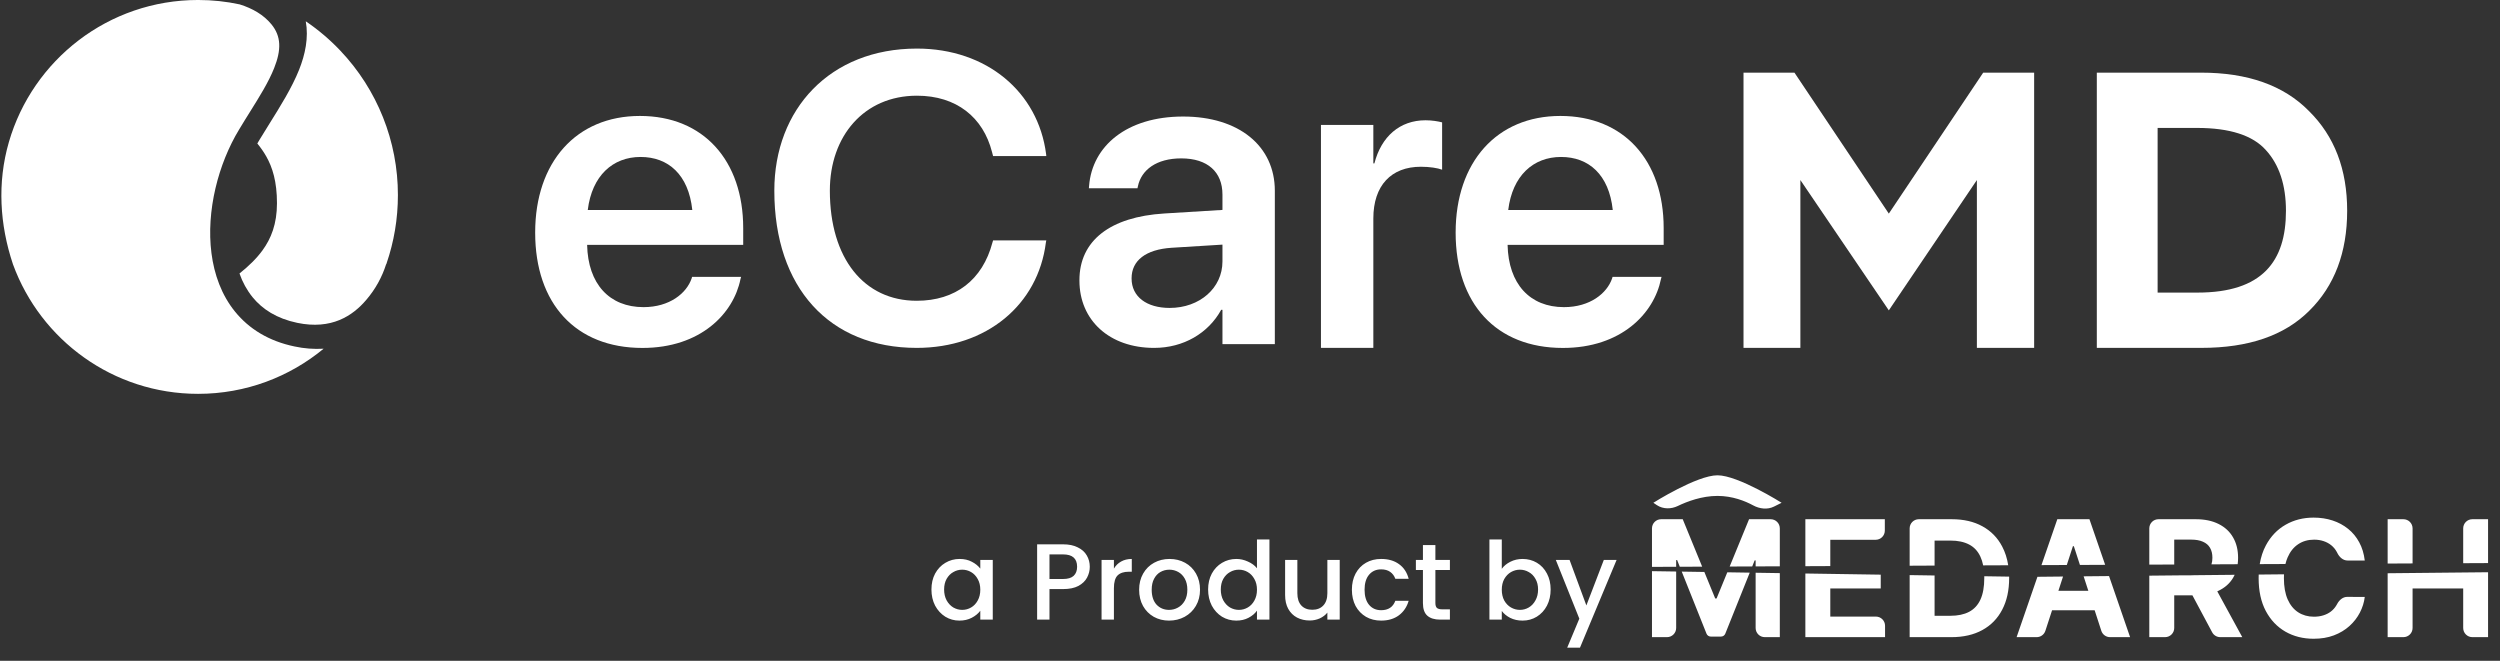 <svg width="227" height="60" viewBox="0 0 227 60" fill="none" xmlns="http://www.w3.org/2000/svg">
<rect x="0" y="0" width="227" height="60" fill="#333333" stroke="none"/>
<g clip-path="url(#clip0_4369_1097)">
<path d="M163.474 31.587V16.349L171.505 28.181L179.501 16.349V31.587H184.7V6.596H180.075L171.505 19.396L162.936 6.596H158.311V31.587H163.474Z" fill="white"/>
<path d="M199.892 31.587C204.159 31.587 207.422 30.475 209.681 28.216C211.976 25.958 213.123 22.91 213.123 19.145C213.123 15.381 211.976 12.369 209.645 10.074C207.35 7.744 204.087 6.596 199.856 6.596H190.391V31.587H199.892ZM195.912 11.616H199.498C202.474 11.616 204.554 12.297 205.737 13.624C206.956 14.95 207.565 16.815 207.565 19.145C207.565 23.735 205.414 26.567 199.534 26.567H195.912V11.616Z" fill="white"/>
<path d="M58.334 31.593C63.625 31.593 66.604 28.462 67.234 25.348L67.292 25.138H62.842L62.803 25.272C62.345 26.628 60.798 27.888 58.43 27.888C55.336 27.888 53.388 25.788 53.311 22.235H67.483V20.707C67.483 14.596 63.892 10.528 58.105 10.528C52.318 10.528 48.594 14.73 48.594 21.108V21.128C48.594 27.564 52.261 31.593 58.334 31.593ZM58.162 14.252C60.684 14.252 62.517 15.857 62.861 19.065H53.369C53.751 15.952 55.641 14.252 58.162 14.252Z" fill="white"/>
<path d="M83.239 31.588C89.58 31.588 94.259 27.673 94.966 22.02L95.004 21.829H90.172L90.114 22.02C89.217 25.419 86.753 27.31 83.239 27.31C78.445 27.31 75.351 23.452 75.351 17.321V17.302C75.351 12.368 78.445 8.689 83.258 8.689C86.848 8.689 89.274 10.656 90.076 13.807L90.172 14.17H95.004L94.985 13.979C94.259 8.364 89.599 4.411 83.258 4.411C75.351 4.411 70.309 9.924 70.309 17.302V17.321C70.309 26.126 75.312 31.588 83.239 31.588Z" fill="white"/>
<path d="M104.792 31.589C107.466 31.589 109.719 30.252 110.884 28.132H110.999V31.245H115.755V17.323C115.755 13.255 112.489 10.581 107.428 10.581C102.29 10.581 99.177 13.274 98.89 16.864L98.871 17.093H103.283L103.321 16.921C103.627 15.432 105.002 14.381 107.256 14.381C109.662 14.381 110.999 15.623 110.999 17.666V19.061L105.709 19.385C100.8 19.691 98.012 21.849 98.012 25.439V25.477C98.012 29.087 100.743 31.589 104.792 31.589ZM102.748 25.287V25.267C102.748 23.663 104.028 22.651 106.377 22.498L110.999 22.212V23.74C110.999 26.146 108.936 27.96 106.205 27.96C104.123 27.96 102.748 26.948 102.748 25.287Z" fill="white"/>
<path d="M119.943 31.585H124.699V19.84C124.699 16.841 126.322 15.141 129.015 15.141C129.818 15.141 130.543 15.256 130.944 15.409V11.111C130.582 11.016 130.028 10.921 129.436 10.921C127.105 10.921 125.425 12.391 124.794 14.836H124.699V11.341H119.943V31.585Z" fill="white"/>
<path d="M141.912 31.593C147.203 31.593 150.182 28.462 150.813 25.348L150.87 25.138H146.42L146.382 25.272C145.923 26.628 144.376 27.888 142.008 27.888C138.914 27.888 136.966 25.788 136.889 22.235H151.061V20.707C151.061 14.596 147.47 10.528 141.683 10.528C135.896 10.528 132.172 14.73 132.172 21.108V21.128C132.172 27.564 135.839 31.593 141.912 31.593ZM141.741 14.252C144.262 14.252 146.095 15.857 146.439 19.065H136.947C137.329 15.952 139.219 14.252 141.741 14.252Z" fill="white"/>
<path d="M21.762 0.398C20.545 0.136 19.284 -0.001 17.988 -0.001C9.838 -0.001 2.964 5.447 0.807 12.898C-0.266 16.602 -0.019 20.414 1.171 23.978L1.177 23.997L1.184 24.015C3.688 30.867 10.264 35.761 17.988 35.761C22.319 35.761 26.289 34.222 29.385 31.663C28.501 31.715 27.614 31.647 26.749 31.46C24.406 30.974 22.616 29.861 21.356 28.315C20.11 26.788 19.446 24.914 19.2 22.986C18.709 19.163 19.819 14.871 21.715 11.755C22.046 11.199 22.381 10.666 22.705 10.146C23.577 8.75 24.382 7.464 24.893 6.184C25.553 4.523 25.541 3.3 24.646 2.209C23.941 1.348 22.939 0.765 21.762 0.398Z" fill="white"/>
<path d="M35.078 23.989L35.085 23.964L35.104 23.905L35.107 23.896C35.77 21.959 36.13 19.881 36.13 17.718C36.136 12.831 34.26 8.129 30.891 4.588C29.947 3.593 28.898 2.703 27.764 1.932C28.035 3.433 27.711 4.944 27.158 6.334C26.506 7.968 25.435 9.68 24.461 11.238C24.142 11.746 23.836 12.236 23.557 12.704L23.551 12.713C23.488 12.815 23.426 12.922 23.365 13.028C23.668 13.402 23.941 13.785 24.182 14.212C24.737 15.196 25.149 16.479 25.149 18.452C25.149 20.335 24.616 21.663 23.828 22.741C23.268 23.509 22.562 24.175 21.746 24.832C22.015 25.613 22.416 26.342 22.933 26.986C23.821 28.074 25.12 28.925 26.998 29.316C30.09 29.958 32.021 28.692 33.273 27.209C34.08 26.265 34.688 25.169 35.063 23.985L35.078 23.989Z" fill="white"/>
</g>
<path fill-rule="evenodd" clip-rule="evenodd" d="M214.72 50.894H213.153C212.738 50.894 212.407 50.577 212.226 50.204C212.209 50.17 212.192 50.137 212.174 50.105C212.045 49.871 211.879 49.672 211.677 49.508C211.475 49.345 211.241 49.219 210.976 49.132C210.715 49.045 210.431 49.001 210.124 49.001C209.57 49.001 209.087 49.139 208.676 49.414C208.265 49.686 207.946 50.084 207.719 50.606C207.637 50.794 207.57 50.995 207.518 51.212L205.183 51.222C205.287 50.589 205.473 50.021 205.743 49.519C206.182 48.7 206.778 48.076 207.531 47.647C208.284 47.215 209.131 46.999 210.072 46.999C210.692 46.999 211.268 47.086 211.797 47.26C212.331 47.434 212.803 47.689 213.214 48.024C213.626 48.355 213.96 48.761 214.218 49.242C214.48 49.723 214.647 50.273 214.72 50.894ZM203.18 51.231C203.205 51.044 203.218 50.847 203.218 50.643C203.218 49.935 203.066 49.32 202.763 48.797C202.463 48.271 202.026 47.865 201.451 47.579C200.879 47.29 200.189 47.145 199.38 47.145H195.988C195.528 47.145 195.156 47.518 195.156 47.977V51.268L197.42 51.258V48.996H198.946C199.382 48.996 199.743 49.06 200.029 49.19C200.318 49.315 200.532 49.5 200.672 49.744C200.815 49.988 200.886 50.288 200.886 50.643C200.886 50.866 200.858 51.066 200.8 51.242L203.18 51.231ZM199.237 52.229L202.909 52.192C202.863 52.29 202.813 52.386 202.758 52.478C202.451 52.987 202.007 53.377 201.425 53.649C201.393 53.664 201.36 53.679 201.328 53.693L203.6 57.853H201.599C201.292 57.853 201.01 57.684 200.865 57.413L199.072 54.057H197.42V57.021C197.42 57.481 197.047 57.853 196.588 57.853H195.156V52.27L198.35 52.238H198.957C199.054 52.238 199.147 52.235 199.237 52.229ZM191.149 51.286L189.721 47.145H186.804L185.365 51.312L187.665 51.302L188.221 49.592H188.304L188.858 51.297L191.149 51.286ZM189.193 52.33L191.501 52.307L193.413 57.853H191.591C191.231 57.853 190.911 57.621 190.8 57.278L190.194 55.411H186.328L185.72 57.279C185.609 57.621 185.289 57.853 184.929 57.853H183.107L184.999 52.373L187.324 52.349L186.903 53.644H189.62L189.193 52.33ZM182.346 51.326C182.247 50.696 182.065 50.128 181.798 49.623C181.38 48.825 180.782 48.214 180.005 47.788C179.228 47.359 178.301 47.145 177.223 47.145H174.228C173.769 47.145 173.396 47.518 173.396 47.977V51.367L175.66 51.356V49.085H177.103C177.772 49.085 178.335 49.203 178.792 49.441C179.249 49.678 179.592 50.047 179.822 50.549C179.93 50.781 180.013 51.043 180.071 51.336L182.346 51.326ZM180.171 52.323L182.43 52.358C182.431 52.401 182.431 52.445 182.431 52.489C182.431 53.604 182.22 54.563 181.798 55.364C181.38 56.166 180.779 56.781 179.995 57.21C179.214 57.639 178.28 57.853 177.192 57.853H173.396V52.219L175.66 52.254V55.913H177.098C177.767 55.913 178.33 55.795 178.787 55.558C179.247 55.317 179.592 54.946 179.822 54.444C180.056 53.939 180.172 53.287 180.172 52.489C180.172 52.433 180.172 52.378 180.171 52.323ZM166.191 51.4V49.012H170.31C170.77 49.012 171.142 48.639 171.142 48.18V47.145H163.927V51.41L166.191 51.4ZM163.927 52.074L170.771 52.179V53.43H166.191V55.986H170.331C170.791 55.986 171.163 56.359 171.163 56.818V57.853H163.927V52.074ZM161.607 51.42V47.977C161.607 47.518 161.235 47.145 160.775 47.145H158.815L157.054 51.441L159.103 51.432L159.322 50.883H159.411V51.43L161.607 51.42ZM159.411 52.005L161.607 52.039V57.853H160.243C159.784 57.853 159.411 57.481 159.411 57.021V52.005ZM158.876 51.997L156.839 51.965L155.866 54.34H155.741L154.755 51.934L152.702 51.902L154.951 57.539C155.015 57.697 155.168 57.801 155.338 57.801H156.27C156.44 57.801 156.593 57.697 156.656 57.539L158.876 51.997ZM152.526 51.462L152.285 50.857H152.196V51.463L150 51.473V47.977C150 47.518 150.372 47.145 150.832 47.145H152.792L154.557 51.452L152.526 51.462ZM150 51.861L152.196 51.894V57.021C152.196 57.481 151.824 57.853 151.364 57.853H150V51.861ZM205.09 52.17L207.388 52.147C207.382 52.261 207.379 52.379 207.379 52.499C207.379 53.263 207.493 53.904 207.719 54.423C207.949 54.943 208.27 55.335 208.681 55.6C209.092 55.864 209.568 55.997 210.109 55.997C210.412 55.997 210.692 55.957 210.95 55.877C211.212 55.797 211.444 55.68 211.646 55.526C211.848 55.37 212.015 55.18 212.148 54.956C212.169 54.922 212.189 54.887 212.208 54.851C212.396 54.494 212.724 54.194 213.127 54.196L214.72 54.204C214.661 54.695 214.513 55.169 214.276 55.626C214.042 56.079 213.727 56.485 213.329 56.844C212.935 57.2 212.465 57.482 211.918 57.691C211.374 57.897 210.759 57.999 210.072 57.999C209.117 57.999 208.263 57.783 207.51 57.351C206.761 56.919 206.168 56.293 205.732 55.474C205.3 54.655 205.084 53.663 205.084 52.499C205.084 52.388 205.086 52.278 205.09 52.17ZM216.798 52.051V57.853H218.23C218.689 57.853 219.062 57.481 219.062 57.021V53.43H223.658V57.021C223.658 57.481 224.03 57.853 224.489 57.853H225.916V51.959L216.798 52.051ZM225.916 51.128V47.145H224.489C224.03 47.145 223.658 47.518 223.658 47.977V51.138L225.916 51.128ZM219.062 51.159V47.977C219.062 47.518 218.689 47.145 218.23 47.145H216.798V51.17L219.062 51.159Z" fill="white"/>
<path d="M150.124 45.652C150.124 45.652 154.075 43.157 155.947 43.157C157.818 43.157 161.769 45.652 161.769 45.652L161.08 45.997C160.488 46.293 159.775 46.207 159.194 45.892C158.451 45.489 157.305 45.029 155.947 45.029C154.531 45.029 153.202 45.529 152.345 45.943C151.738 46.237 151.005 46.24 150.444 45.866L150.124 45.652Z" fill="white"/>
<path d="M84.575 53.527C84.575 52.983 84.686 52.501 84.909 52.081C85.139 51.662 85.447 51.337 85.834 51.107C86.227 50.871 86.66 50.753 87.132 50.753C87.559 50.753 87.929 50.839 88.244 51.009C88.565 51.173 88.821 51.38 89.011 51.629V50.842H90.143V56.262H89.011V55.456C88.821 55.711 88.562 55.925 88.234 56.095C87.906 56.266 87.532 56.351 87.113 56.351C86.647 56.351 86.221 56.233 85.834 55.997C85.447 55.754 85.139 55.419 84.909 54.993C84.686 54.56 84.575 54.072 84.575 53.527ZM89.011 53.547C89.011 53.173 88.933 52.849 88.775 52.573C88.624 52.298 88.424 52.088 88.175 51.944C87.926 51.799 87.657 51.727 87.368 51.727C87.08 51.727 86.811 51.799 86.562 51.944C86.313 52.081 86.109 52.288 85.952 52.563C85.801 52.832 85.726 53.154 85.726 53.527C85.726 53.901 85.801 54.229 85.952 54.511C86.109 54.793 86.313 55.01 86.562 55.16C86.818 55.305 87.087 55.377 87.368 55.377C87.657 55.377 87.926 55.305 88.175 55.16C88.424 55.016 88.624 54.806 88.775 54.531C88.933 54.249 89.011 53.921 89.011 53.547ZM98.952 51.462C98.952 51.809 98.87 52.137 98.706 52.445C98.542 52.754 98.28 53.006 97.919 53.203C97.558 53.393 97.096 53.488 96.532 53.488H95.293V56.262H94.171V49.425H96.532C97.057 49.425 97.499 49.517 97.86 49.701C98.227 49.878 98.499 50.12 98.677 50.429C98.86 50.737 98.952 51.081 98.952 51.462ZM96.532 52.573C96.958 52.573 97.276 52.478 97.486 52.288C97.696 52.091 97.801 51.816 97.801 51.462C97.801 50.714 97.378 50.34 96.532 50.34H95.293V52.573H96.532ZM101.143 51.629C101.307 51.353 101.523 51.14 101.792 50.989C102.068 50.832 102.392 50.753 102.766 50.753V51.914H102.481C102.042 51.914 101.707 52.026 101.478 52.248C101.255 52.471 101.143 52.858 101.143 53.409V56.262H100.022V50.842H101.143V51.629ZM106.148 56.351C105.637 56.351 105.174 56.236 104.761 56.006C104.348 55.77 104.023 55.442 103.787 55.023C103.551 54.596 103.433 54.105 103.433 53.547C103.433 52.996 103.554 52.508 103.797 52.081C104.04 51.655 104.371 51.327 104.791 51.098C105.21 50.868 105.679 50.753 106.197 50.753C106.716 50.753 107.184 50.868 107.604 51.098C108.024 51.327 108.355 51.655 108.598 52.081C108.84 52.508 108.962 52.996 108.962 53.547C108.962 54.098 108.837 54.587 108.588 55.013C108.339 55.439 107.998 55.77 107.565 56.006C107.139 56.236 106.666 56.351 106.148 56.351ZM106.148 55.377C106.437 55.377 106.706 55.308 106.955 55.17C107.211 55.032 107.417 54.826 107.575 54.55C107.732 54.275 107.811 53.941 107.811 53.547C107.811 53.154 107.735 52.822 107.585 52.553C107.434 52.278 107.234 52.072 106.984 51.934C106.735 51.796 106.466 51.727 106.178 51.727C105.889 51.727 105.62 51.796 105.371 51.934C105.128 52.072 104.935 52.278 104.791 52.553C104.646 52.822 104.574 53.154 104.574 53.547C104.574 54.131 104.722 54.583 105.017 54.905C105.319 55.219 105.696 55.377 106.148 55.377ZM109.697 53.527C109.697 52.983 109.808 52.501 110.031 52.081C110.261 51.662 110.569 51.337 110.956 51.107C111.349 50.871 111.785 50.753 112.264 50.753C112.618 50.753 112.966 50.832 113.307 50.989C113.654 51.14 113.93 51.343 114.133 51.599V48.983H115.265V56.262H114.133V55.446C113.95 55.708 113.694 55.925 113.366 56.095C113.045 56.266 112.674 56.351 112.254 56.351C111.782 56.351 111.349 56.233 110.956 55.997C110.569 55.754 110.261 55.419 110.031 54.993C109.808 54.56 109.697 54.072 109.697 53.527ZM114.133 53.547C114.133 53.173 114.055 52.849 113.897 52.573C113.746 52.298 113.546 52.088 113.297 51.944C113.048 51.799 112.779 51.727 112.49 51.727C112.202 51.727 111.933 51.799 111.684 51.944C111.434 52.081 111.231 52.288 111.074 52.563C110.923 52.832 110.848 53.154 110.848 53.527C110.848 53.901 110.923 54.229 111.074 54.511C111.231 54.793 111.434 55.01 111.684 55.16C111.939 55.305 112.208 55.377 112.49 55.377C112.779 55.377 113.048 55.305 113.297 55.16C113.546 55.016 113.746 54.806 113.897 54.531C114.055 54.249 114.133 53.921 114.133 53.547ZM121.646 50.842V56.262H120.525V55.623C120.348 55.846 120.115 56.023 119.826 56.154C119.544 56.279 119.243 56.341 118.921 56.341C118.495 56.341 118.111 56.252 117.77 56.075C117.436 55.898 117.17 55.636 116.974 55.288C116.783 54.941 116.688 54.521 116.688 54.029V50.842H117.8V53.862C117.8 54.347 117.921 54.721 118.164 54.983C118.407 55.239 118.738 55.367 119.158 55.367C119.577 55.367 119.908 55.239 120.151 54.983C120.4 54.721 120.525 54.347 120.525 53.862V50.842H121.646ZM122.752 53.547C122.752 52.99 122.864 52.501 123.087 52.081C123.316 51.655 123.631 51.327 124.031 51.098C124.431 50.868 124.89 50.753 125.408 50.753C126.064 50.753 126.605 50.911 127.032 51.225C127.464 51.534 127.756 51.976 127.907 52.553H126.697C126.599 52.285 126.441 52.075 126.225 51.924C126.008 51.773 125.736 51.698 125.408 51.698C124.949 51.698 124.582 51.862 124.307 52.19C124.038 52.511 123.903 52.963 123.903 53.547C123.903 54.131 124.038 54.587 124.307 54.914C124.582 55.242 124.949 55.406 125.408 55.406C126.058 55.406 126.487 55.121 126.697 54.55H127.907C127.75 55.101 127.455 55.541 127.022 55.869C126.589 56.19 126.051 56.351 125.408 56.351C124.89 56.351 124.431 56.236 124.031 56.006C123.631 55.77 123.316 55.442 123.087 55.023C122.864 54.596 122.752 54.105 122.752 53.547ZM130.333 51.757V54.757C130.333 54.96 130.379 55.108 130.471 55.2C130.569 55.285 130.733 55.328 130.963 55.328H131.651V56.262H130.766C130.261 56.262 129.874 56.144 129.605 55.908C129.336 55.672 129.202 55.288 129.202 54.757V51.757H128.562V50.842H129.202V49.494H130.333V50.842H131.651V51.757H130.333ZM136.362 51.648C136.552 51.386 136.811 51.173 137.139 51.009C137.473 50.839 137.844 50.753 138.251 50.753C138.729 50.753 139.162 50.868 139.549 51.098C139.936 51.327 140.241 51.655 140.464 52.081C140.687 52.501 140.798 52.983 140.798 53.527C140.798 54.072 140.687 54.56 140.464 54.993C140.241 55.419 139.933 55.754 139.539 55.997C139.152 56.233 138.723 56.351 138.251 56.351C137.831 56.351 137.457 56.269 137.129 56.105C136.808 55.941 136.552 55.731 136.362 55.475V56.262H135.24V48.983H136.362V51.648ZM139.657 53.527C139.657 53.154 139.579 52.832 139.421 52.563C139.27 52.288 139.067 52.081 138.811 51.944C138.562 51.799 138.293 51.727 138.005 51.727C137.723 51.727 137.454 51.799 137.198 51.944C136.949 52.088 136.745 52.298 136.588 52.573C136.437 52.849 136.362 53.173 136.362 53.547C136.362 53.921 136.437 54.249 136.588 54.531C136.745 54.806 136.949 55.016 137.198 55.16C137.454 55.305 137.723 55.377 138.005 55.377C138.293 55.377 138.562 55.305 138.811 55.16C139.067 55.01 139.27 54.793 139.421 54.511C139.579 54.229 139.657 53.901 139.657 53.527ZM146.787 50.842L143.462 58.81H142.301L143.403 56.174L141.268 50.842H142.517L144.042 54.974L145.626 50.842H146.787Z" fill="white"/>
<defs>
<clipPath id="clip0_4369_1097">
<rect width="216.75" height="36" fill="white" transform="translate(0.125 -0.001)"/>
</clipPath>
</defs>
</svg>
